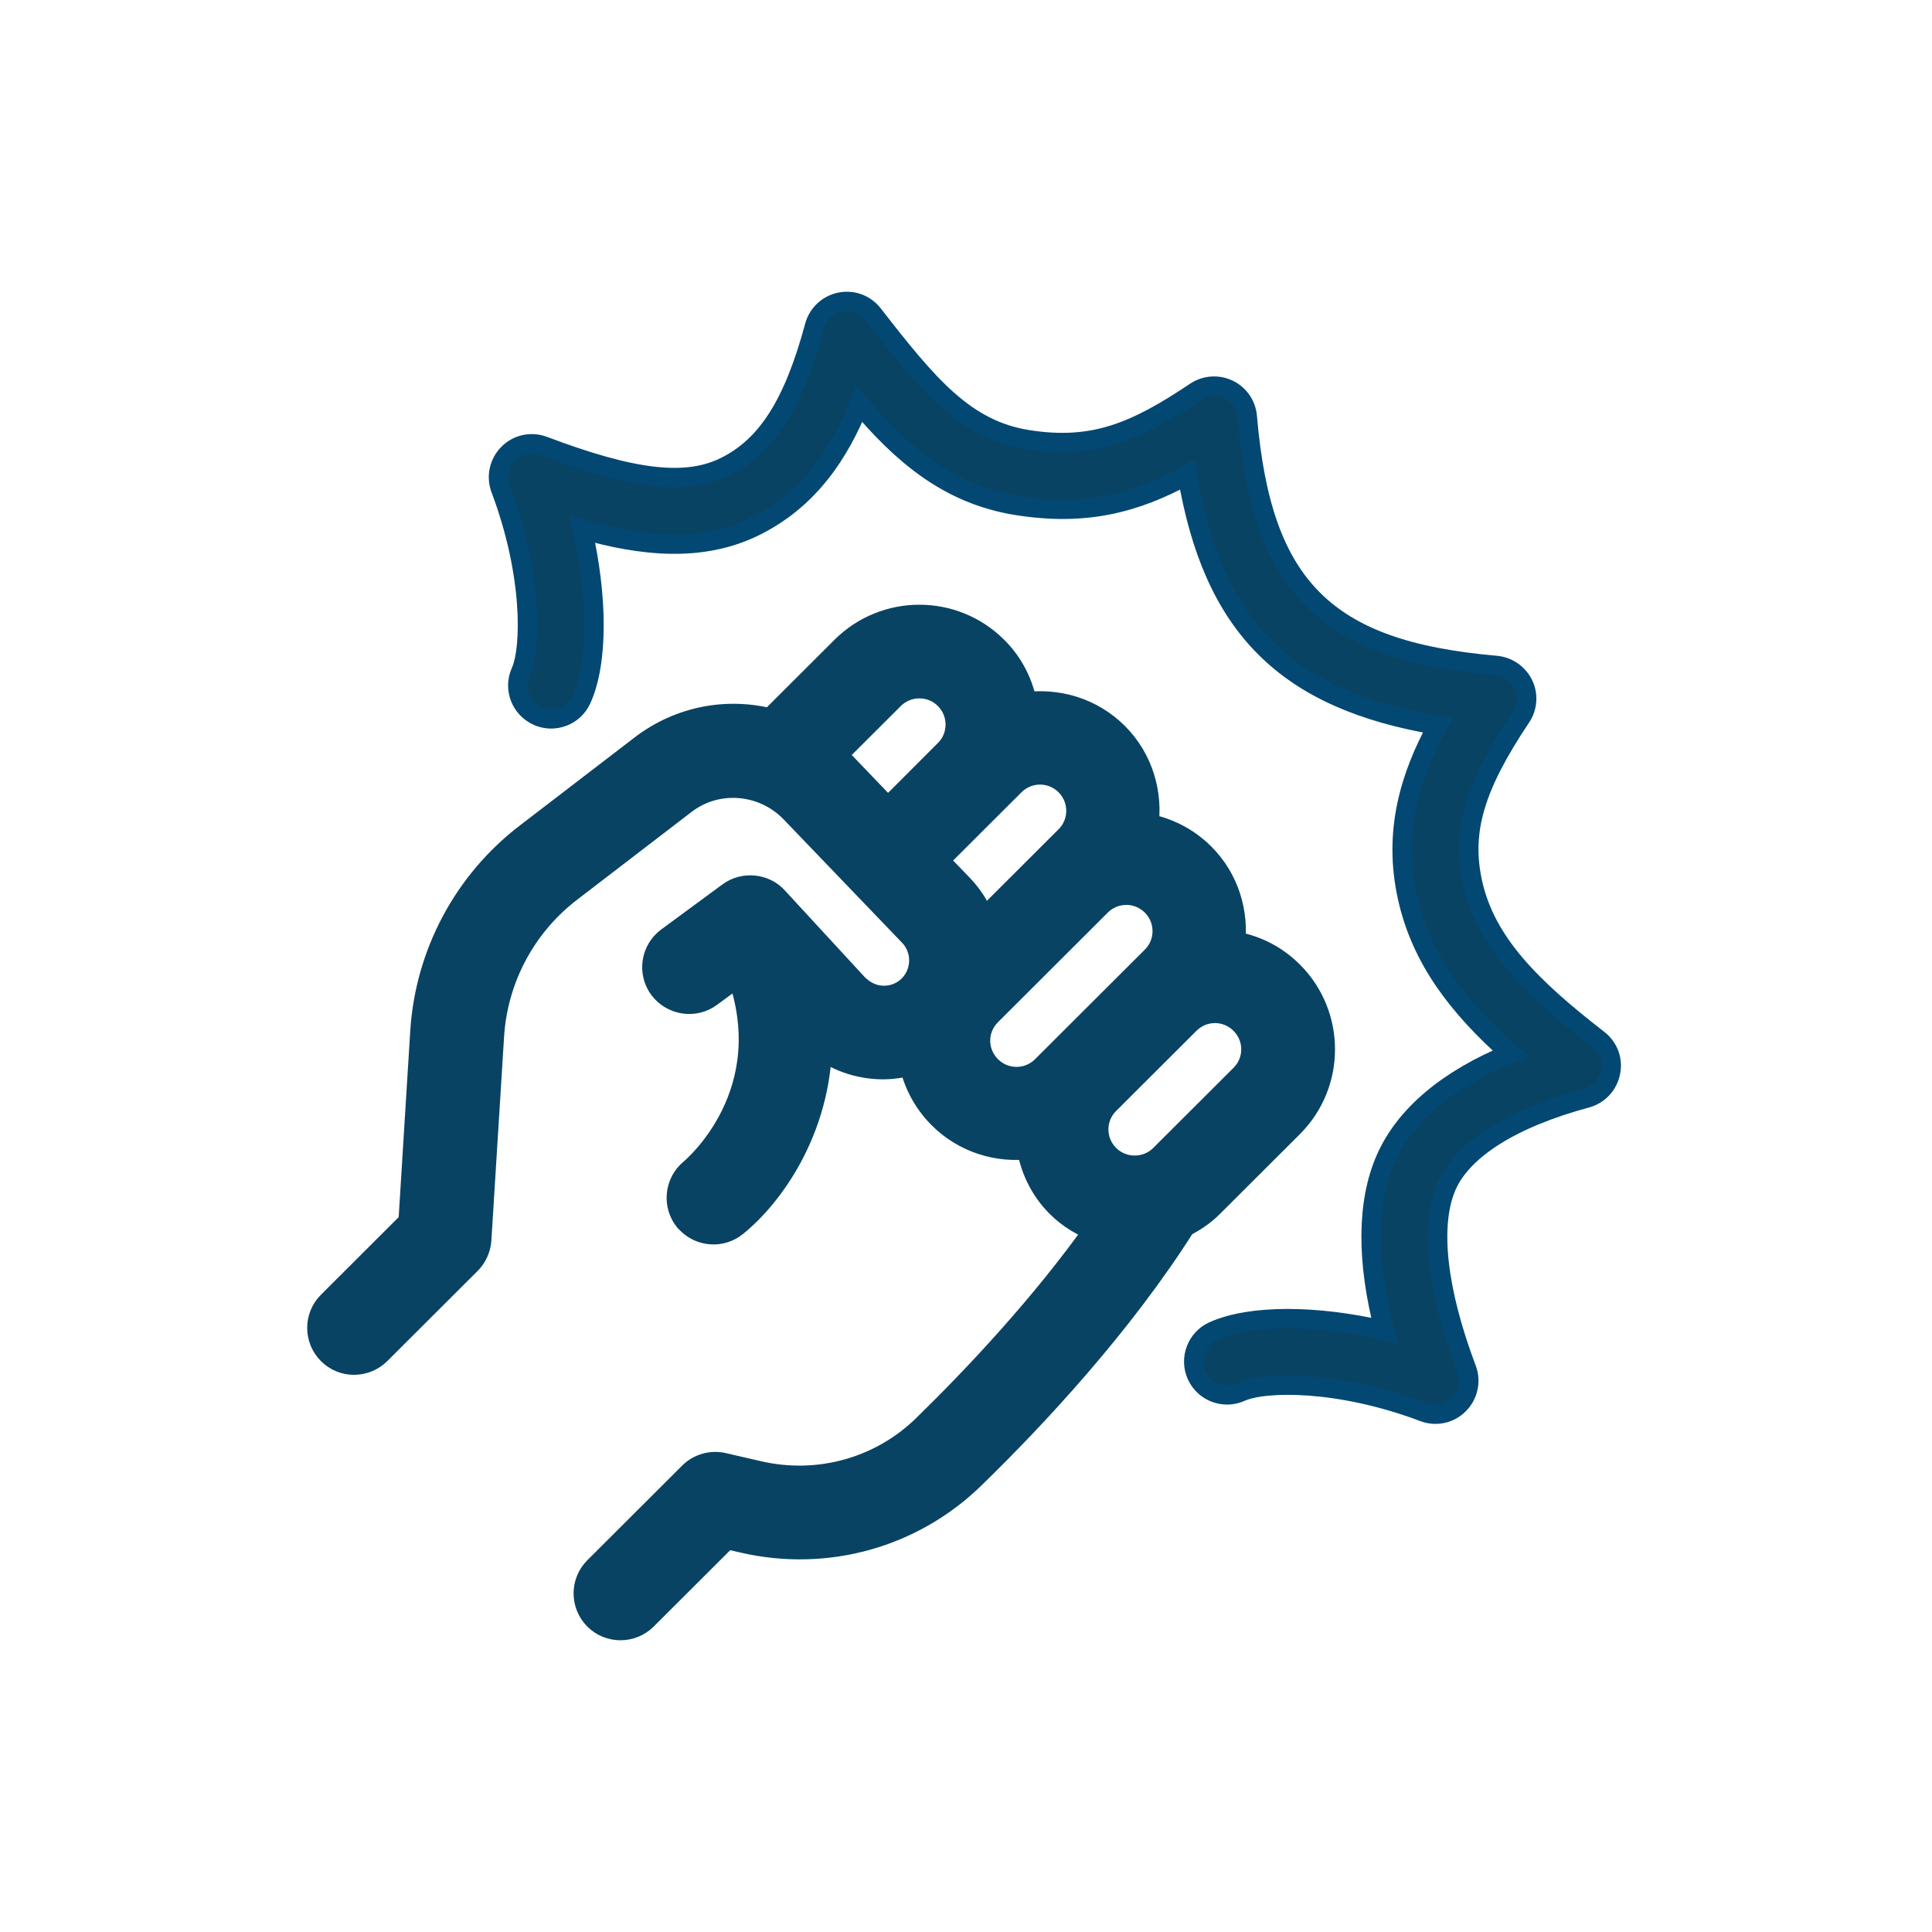 <svg width="500" height="500" viewBox="0 0 500 500" fill="none" xmlns="http://www.w3.org/2000/svg">
<path d="M333.939 291.038C344.723 280.272 344.651 262.788 333.939 252.097C329.595 247.761 324.312 245.269 318.702 244.438C319.752 236.275 317.218 227.75 310.994 221.536C306.831 217.382 301.657 214.889 296.264 213.95C297.53 205.569 295.033 196.755 288.663 190.362C282.222 183.932 273.391 181.439 264.995 182.703C264.054 177.321 261.557 172.155 257.431 168.073C246.647 157.309 229.203 157.309 218.418 168.073L199.562 186.893C188.415 183.968 176.111 186.135 166.339 193.648L136.627 216.442C120.739 228.616 110.93 247.075 109.664 267.016L106.588 316.54L85.524 337.564C82.159 340.923 82.159 346.378 85.524 349.773C88.89 353.169 94.355 353.133 97.757 349.773L121.136 326.439C122.62 324.957 123.525 322.97 123.67 320.875L126.963 268.063C127.904 253.108 135.251 239.273 147.194 230.097L176.906 207.304C185.52 200.729 197.643 201.848 205.135 209.435L236.006 241.585C239.77 245.522 239.698 251.807 235.862 255.673C233.907 257.624 231.302 258.671 228.514 258.598C225.764 258.562 223.23 257.262 221.312 255.347L200.539 232.806C197.68 229.628 192.613 229.086 189.066 231.686L173.215 243.355C169.379 246.172 168.547 251.59 171.369 255.42C174.228 259.213 179.621 260.08 183.457 257.262L191.419 251.409C202.928 282.873 180.345 302.307 179.186 303.283C175.531 306.281 174.952 311.699 177.919 315.42L178.572 316.071C181.611 319.105 186.642 319.467 190.116 316.613C199.49 309.026 211.432 292.266 211.867 270.014C216.463 273.698 222.146 275.721 228.152 275.829C230.903 275.865 233.509 275.432 236.079 274.709C237.129 279.839 239.589 284.752 243.606 288.761C249.832 294.974 258.372 297.539 266.551 296.456C267.384 302.055 269.881 307.437 274.152 311.699C277.119 314.662 280.666 316.721 284.394 318.058C270.098 338.214 252.69 356.673 239.553 369.497C228.117 380.66 211.939 385.174 196.268 381.598L187.04 379.467C184.145 378.817 181.104 379.684 179.005 381.779L154.468 406.27C151.102 409.631 151.102 415.085 154.468 418.48C157.834 421.84 163.298 421.84 166.701 418.48L187.872 397.349L192.432 398.396C213.858 403.345 236.043 397.132 251.677 381.815C267.709 366.21 289.93 342.332 306.107 316.721C308.641 315.456 311.066 313.867 313.165 311.772L333.939 291.038ZM229.781 210.193L217.585 197.478C216.897 196.755 216.065 196.177 215.341 195.527L230.65 180.247C234.668 176.237 241.217 176.237 245.199 180.247C249.216 184.256 249.216 190.795 245.199 194.768L229.781 210.193ZM241.76 222.656L261.882 202.571C265.899 198.562 272.378 198.525 276.432 202.571C280.449 206.581 280.449 213.119 276.432 217.093L254.355 239.128C253.088 235.66 251.17 232.409 248.492 229.628L241.76 222.656ZM270.351 276.588C266.298 280.634 259.783 280.597 255.803 276.588C251.75 272.542 251.75 266.112 255.803 262.067L284.213 233.709C288.23 229.7 294.708 229.664 298.761 233.709C302.778 237.719 302.778 244.258 298.761 248.231L270.351 276.588ZM300.933 299.563C296.916 303.572 290.365 303.536 286.383 299.563C282.33 295.516 282.367 289.014 286.383 285.04L307.157 264.306C311.21 260.26 317.653 260.26 321.706 264.306C325.723 268.315 325.759 274.782 321.706 278.827L300.933 299.563Z" fill="#094364" stroke="#094364" stroke-width="7"/>
<path d="M413.664 269.026C396.136 255.437 384.569 243.909 381.136 228.55C378.173 215.251 381.571 203.65 393.642 185.616C395.34 183.087 395.594 179.834 394.256 177.087C392.919 174.341 390.244 172.498 387.209 172.209C364.294 170.221 349.693 164.945 339.861 155.151C330.031 145.321 324.754 130.721 322.802 107.809C322.55 104.773 320.67 102.063 317.923 100.762C315.177 99.461 311.923 99.678 309.393 101.376C293.924 111.748 282.973 116.482 265.95 113.771C249.831 111.206 240.289 99.786 225.976 81.356C223.917 78.716 220.663 77.524 217.447 78.174C214.23 78.826 211.664 81.21 210.796 84.391C205.375 104.556 198.472 115.398 187.701 120.747C177.618 125.77 163.992 124.216 140.679 115.398C137.5 114.206 133.921 114.965 131.535 117.386C129.151 119.771 128.355 123.349 129.548 126.529C137.789 148.357 137.535 167.691 134.752 173.872C132.801 178.208 134.716 183.268 139.089 185.291C143.427 187.242 148.559 185.327 150.511 180.955C154.848 171.378 154.703 154.429 150.727 137.01C166.269 141.455 181.738 143.008 195.436 136.214C209.423 129.275 217.267 117.313 222.398 104.556C233.278 117.349 245.204 127.975 263.204 130.829C280.732 133.612 293.707 130.323 307.262 122.915C313.875 162.271 332.705 181.099 372.065 187.713C364.945 200.723 360.427 215.214 364.258 232.308C367.8 248.21 377.269 260.569 390.859 272.639C374.594 279.325 363.535 288.649 358.583 299.961C353.668 311.199 353.595 326.342 358.258 344.339C340.729 340.255 323.634 340.148 314.02 344.484C309.683 346.435 307.731 351.568 309.683 355.904C310.116 356.88 310.731 357.747 311.454 358.47C313.912 360.927 317.742 361.758 321.104 360.241C327.284 357.457 346.584 357.169 368.45 365.445C371.631 366.637 375.209 365.878 377.594 363.457C379.98 361.072 380.775 357.457 379.583 354.314C371.848 333.823 370.004 316.982 374.414 306.9C378.571 297.431 391.401 289.372 410.593 284.204C413.774 283.336 416.158 280.771 416.809 277.555C417.496 274.338 416.303 271.085 413.664 269.026Z" fill="#094364" stroke="#024873" stroke-width="5"/>
</svg>
